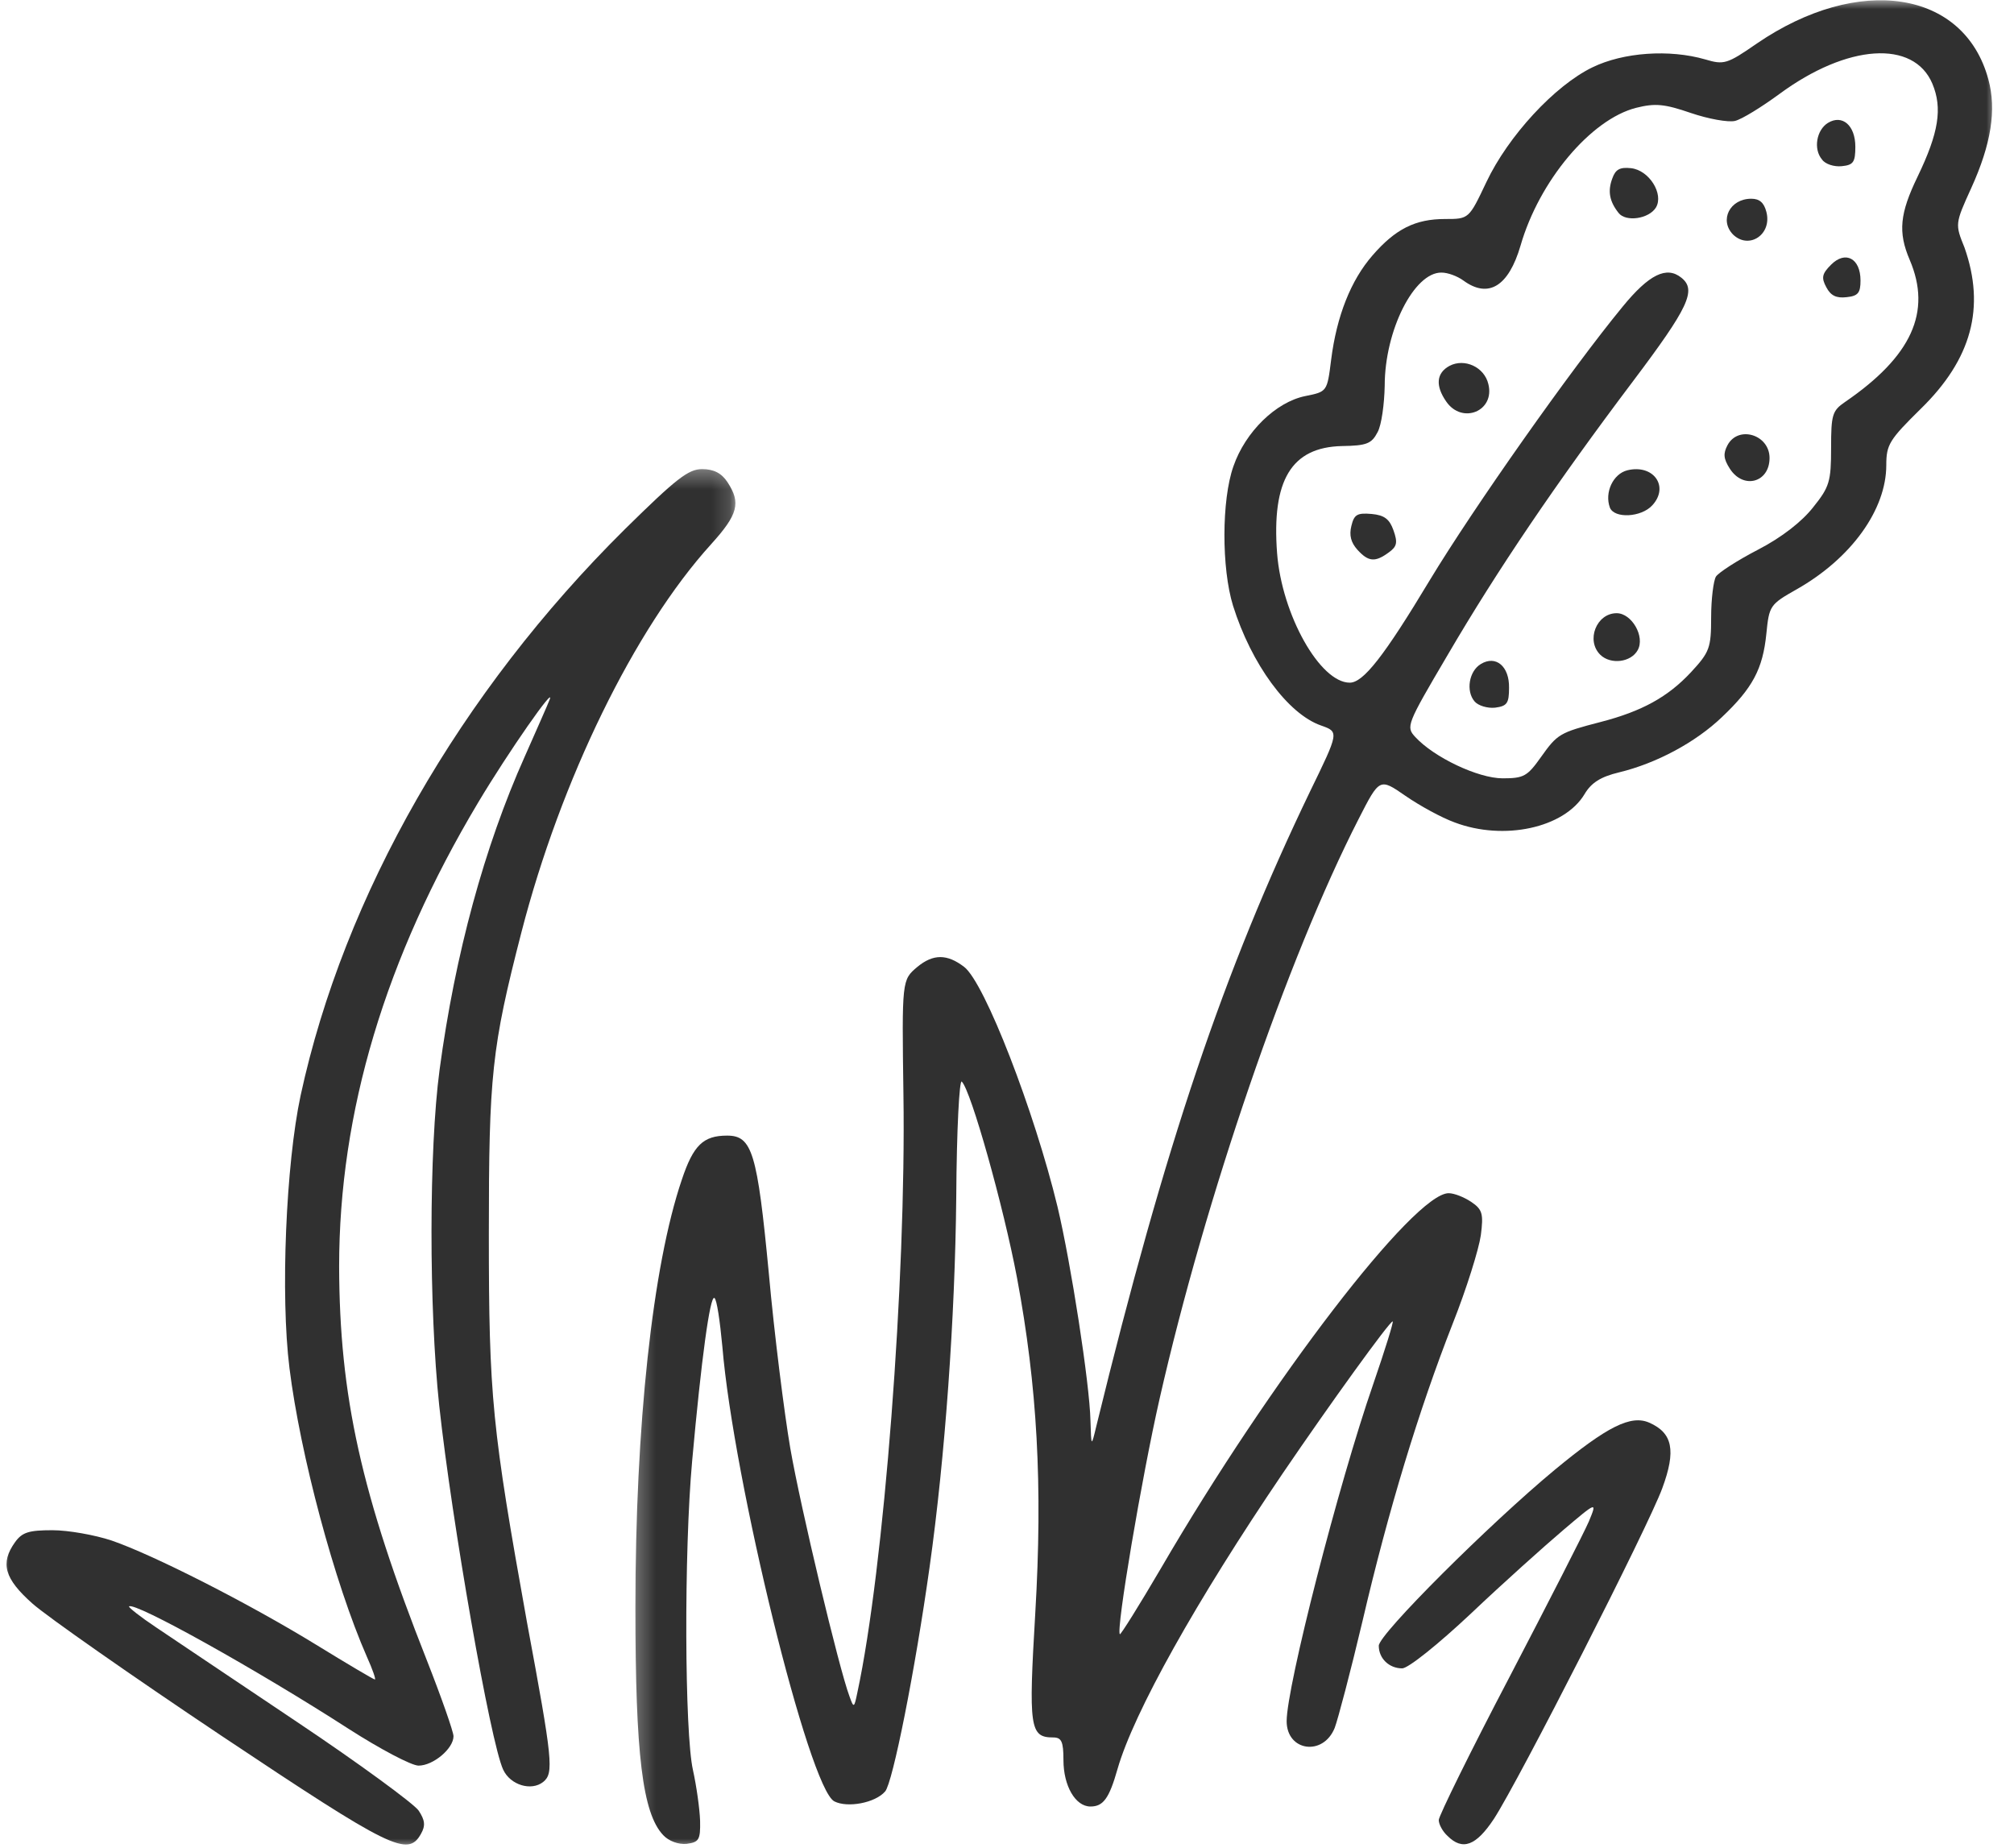 <svg width="109" height="100" viewBox="0 0 109 100" fill="none" xmlns="http://www.w3.org/2000/svg">
<path d="M89.257 76.997C88.269 76.567 87 77.189 84.142 79.553C80.618 82.475 74.621 88.449 74.621 89.071C74.621 89.76 75.179 90.296 75.888 90.296C76.212 90.296 77.823 89.007 79.607 87.331C81.327 85.698 83.584 83.679 84.595 82.819C86.442 81.252 86.442 81.252 85.991 82.346C85.733 82.948 83.798 86.73 81.693 90.769C79.587 94.786 77.867 98.288 77.867 98.504C77.867 98.741 78.081 99.126 78.34 99.363C79.156 100.179 79.887 99.901 80.854 98.439C82.209 96.355 89.215 82.605 89.966 80.543C90.719 78.501 90.526 77.555 89.257 76.997Z" fill="#303030"/>
<mask id="mask0_2641_3088" style="mask-type:luminance" maskUnits="userSpaceOnUse" x="0" y="25" width="40" height="75">
<path d="M0 25.322H39.845V100H0V25.322Z" fill="white"/>
</mask>
<g mask="url(#mask0_2641_3088)">
<path d="M26.457 66.792C26.457 58.196 26.608 56.714 28.219 50.462C30.346 42.211 34.345 34.026 38.471 29.471C39.954 27.838 40.105 27.214 39.374 26.098C39.051 25.603 38.621 25.389 37.998 25.389C37.247 25.389 36.58 25.925 33.828 28.633C24.888 37.485 18.613 48.464 16.269 59.293C15.474 63.009 15.174 70.121 15.667 74.052C16.249 78.715 18.096 85.656 19.858 89.672C20.16 90.34 20.353 90.898 20.289 90.898C20.224 90.898 18.805 90.06 17.129 89.029C13.454 86.772 8.295 84.152 6.039 83.377C5.137 83.077 3.697 82.819 2.837 82.819C1.569 82.819 1.204 82.926 0.816 83.464C-5.77271e-05 84.603 0.236 85.441 1.762 86.794C2.536 87.481 7.135 90.704 11.992 93.949C21.169 100.072 22.073 100.523 22.782 99.255C23.04 98.804 22.997 98.504 22.653 97.988C22.395 97.622 19.451 95.453 16.076 93.197C12.701 90.94 9.263 88.62 8.424 88.061C7.586 87.503 6.942 86.987 6.984 86.945C7.264 86.665 13.927 90.382 18.891 93.584C20.567 94.658 22.266 95.56 22.653 95.56C23.448 95.56 24.544 94.637 24.544 93.969C24.544 93.735 23.898 91.885 23.104 89.867C19.536 80.842 18.376 75.556 18.354 68.552C18.354 60.194 20.847 51.859 25.877 43.436C27.532 40.665 30.09 37.012 29.744 37.872C29.659 38.108 29.035 39.505 28.392 40.965C26.22 45.82 24.629 51.643 23.791 57.896C23.211 62.215 23.211 70.808 23.771 76.073C24.458 82.39 26.542 94.293 27.231 95.775C27.617 96.613 28.757 96.957 29.401 96.441C29.981 95.968 29.917 95.302 28.521 87.803C26.63 77.276 26.457 75.622 26.457 66.792Z" fill="#303030"/>
</g>
<mask id="mask1_2641_3088" style="mask-type:luminance" maskUnits="userSpaceOnUse" x="34" y="0" width="75" height="100">
<path d="M34.266 0H108.064V100H34.266V0Z" fill="white"/>
</mask>
<g mask="url(#mask1_2641_3088)">
<path d="M106.687 10.176C107.761 7.812 108.063 5.943 107.611 4.29C106.3 -0.545 100.583 -1.405 95.082 2.355C93.469 3.474 93.298 3.516 92.287 3.215C90.353 2.657 87.86 2.828 86.183 3.645C84.141 4.634 81.626 7.361 80.445 9.854C79.499 11.853 79.499 11.853 78.21 11.853C76.599 11.853 75.524 12.389 74.277 13.829C73.117 15.161 72.342 17.095 72.042 19.479C71.827 21.199 71.827 21.199 70.644 21.436C69.054 21.758 67.4 23.369 66.754 25.238C66.109 27.064 66.109 30.76 66.732 32.779C67.722 35.937 69.698 38.645 71.504 39.269C72.471 39.612 72.471 39.612 70.902 42.835C66.238 52.525 63.058 61.957 59.339 77.169C59.061 78.329 59.061 78.329 59.017 76.889C58.974 74.891 57.964 68.381 57.233 65.308C55.986 60.153 53.3 53.19 52.182 52.332C51.258 51.623 50.506 51.623 49.647 52.332C48.809 53.039 48.809 53.039 48.895 59.249C49.045 69.219 47.842 84.925 46.401 91.607C46.229 92.446 46.207 92.466 45.971 91.8C45.412 90.318 43.328 81.595 42.769 78.371C42.447 76.48 41.908 72.227 41.608 68.897C40.985 62.366 40.706 61.462 39.352 61.462C38.063 61.462 37.524 61.978 36.901 63.848C35.311 68.532 34.388 77.169 34.388 87.009C34.388 94.959 34.773 98.139 35.892 99.321C36.192 99.643 36.708 99.836 37.159 99.794C37.826 99.707 37.912 99.578 37.89 98.546C37.868 97.903 37.697 96.677 37.503 95.797C37.052 93.799 37.01 84.001 37.461 79.059C37.955 73.58 38.428 70.1 38.664 70.25C38.794 70.314 38.965 71.496 39.094 72.871C39.696 80.133 43.779 96.784 45.154 97.494C45.863 97.859 47.369 97.581 47.905 96.957C48.314 96.484 49.518 90.469 50.313 84.796C51.151 78.844 51.688 71.281 51.753 64.835C51.775 61.097 51.924 58.391 52.053 58.54C52.548 59.013 54.31 65.286 55.041 69.154C56.137 75.02 56.439 80.37 56.03 87.311C55.664 93.499 55.73 94.035 56.997 94.035C57.448 94.035 57.555 94.249 57.555 95.259C57.555 96.655 58.201 97.773 59.017 97.773C59.705 97.773 60.028 97.344 60.479 95.753C61.359 92.682 64.756 86.623 69.42 79.746C71.977 75.987 75.201 71.518 75.373 71.518C75.437 71.518 74.964 73.043 74.32 74.913C72.429 80.37 69.635 91.285 69.635 93.153C69.635 94.786 71.611 95.066 72.235 93.519C72.407 93.068 73.095 90.469 73.74 87.74C75.137 81.745 76.791 76.309 78.619 71.647C79.37 69.756 80.037 67.608 80.144 66.856C80.295 65.695 80.23 65.459 79.628 65.052C79.241 64.793 78.704 64.579 78.403 64.579C76.533 64.579 68.774 74.676 62.843 84.861C61.661 86.88 60.65 88.491 60.608 88.449C60.392 88.234 61.79 79.962 62.758 75.707C65.229 64.835 69.678 51.859 73.524 44.338C74.664 42.104 74.664 42.104 76.061 43.071C76.835 43.607 78.017 44.253 78.726 44.511C81.39 45.52 84.658 44.811 85.754 42.986C86.12 42.362 86.634 42.04 87.623 41.803C89.665 41.309 91.771 40.171 93.189 38.816C94.846 37.248 95.404 36.217 95.597 34.304C95.748 32.779 95.791 32.715 97.231 31.899C100.197 30.222 102.088 27.58 102.088 25.174C102.088 24.056 102.259 23.798 103.957 22.123C106.709 19.437 107.461 16.644 106.321 13.399C105.807 12.131 105.807 12.111 106.687 10.176ZM103.786 9.553C102.819 11.551 102.712 12.562 103.356 14.066C104.559 16.881 103.463 19.286 99.853 21.758C99.164 22.23 99.101 22.445 99.101 24.249C99.101 26.055 99.015 26.355 98.133 27.451C97.531 28.224 96.435 29.084 95.146 29.75C94.028 30.329 92.996 30.997 92.867 31.211C92.738 31.426 92.609 32.413 92.609 33.403C92.609 35.079 92.524 35.294 91.513 36.388C90.267 37.721 88.871 38.494 86.634 39.074C84.399 39.654 84.292 39.72 83.39 40.987C82.659 42.018 82.465 42.125 81.326 42.125C79.994 42.125 77.608 40.987 76.599 39.891C76.082 39.332 76.126 39.225 78.339 35.465C81.025 30.868 84.228 26.14 88.376 20.639C91.385 16.644 91.836 15.699 90.998 15.031C90.202 14.388 89.256 14.839 87.816 16.601C85.023 19.996 79.757 27.473 77.393 31.382C74.9 35.53 73.782 36.948 73.051 36.948C71.44 36.948 69.376 33.273 69.118 29.944C68.818 25.989 69.893 24.207 72.622 24.142C73.977 24.122 74.233 24.012 74.557 23.39C74.771 23.003 74.922 21.865 74.942 20.876C74.942 17.89 76.533 14.731 78.017 14.753C78.361 14.753 78.875 14.946 79.199 15.182C80.552 16.172 81.648 15.504 82.294 13.291C83.303 9.789 86.098 6.46 88.547 5.836C89.58 5.579 90.074 5.621 91.513 6.116C92.46 6.438 93.535 6.631 93.898 6.545C94.264 6.46 95.339 5.794 96.306 5.085C99.981 2.377 103.57 2.141 104.581 4.527C105.139 5.858 104.925 7.19 103.786 9.553Z" fill="#303030"/>
</g>
<path d="M80.145 35.938C79.5 36.325 79.329 37.4 79.802 37.958C79.995 38.194 80.511 38.345 80.918 38.301C81.564 38.216 81.671 38.065 81.671 37.227C81.693 36.067 80.962 35.443 80.145 35.938Z" fill="#303030"/>
<path d="M88.075 25.453C87.302 25.645 86.829 26.656 87.129 27.473C87.366 28.075 88.828 28.009 89.429 27.344C90.353 26.334 89.493 25.109 88.075 25.453Z" fill="#303030"/>
<path d="M93.492 24.099C93.255 24.55 93.277 24.829 93.621 25.367C94.352 26.505 95.77 26.118 95.77 24.787C95.77 23.52 94.072 23.003 93.492 24.099Z" fill="#303030"/>
<path d="M87.495 33.188C86.399 33.188 85.819 34.67 86.615 35.443C87.173 35.981 88.27 35.852 88.635 35.186C89.043 34.455 88.312 33.188 87.495 33.188Z" fill="#303030"/>
<path d="M99.102 14.324C98.607 14.817 98.563 15.031 98.843 15.548C99.08 15.999 99.382 16.15 99.94 16.084C100.563 16.021 100.693 15.848 100.693 15.182C100.693 13.979 99.874 13.55 99.102 14.324Z" fill="#303030"/>
<path d="M95.598 11.466C95.469 10.971 95.232 10.756 94.781 10.756C93.621 10.756 93.041 11.916 93.792 12.691C94.652 13.528 95.921 12.691 95.598 11.466Z" fill="#303030"/>
<path d="M99.682 8.994C100.305 8.931 100.413 8.78 100.413 7.941C100.413 6.781 99.704 6.179 98.929 6.652C98.307 7.039 98.134 8.071 98.607 8.629C98.78 8.887 99.273 9.038 99.682 8.994Z" fill="#303030"/>
<path d="M78.447 19.803C77.737 20.189 77.674 20.876 78.274 21.736C79.134 22.982 80.918 22.252 80.552 20.79C80.338 19.867 79.263 19.372 78.447 19.803Z" fill="#303030"/>
<path d="M74.234 27.817C73.461 27.751 73.288 27.838 73.139 28.46C73.01 28.977 73.117 29.364 73.461 29.75C74.063 30.417 74.428 30.437 75.159 29.901C75.61 29.579 75.652 29.364 75.415 28.697C75.201 28.095 74.923 27.88 74.234 27.817Z" fill="#303030"/>
<path d="M88.27 9.102C87.668 9.038 87.432 9.167 87.259 9.661C87.001 10.349 87.108 10.907 87.603 11.529C87.99 12.024 89.237 11.853 89.623 11.229C90.054 10.498 89.257 9.209 88.27 9.102Z" fill="#303030"/>
</svg>
